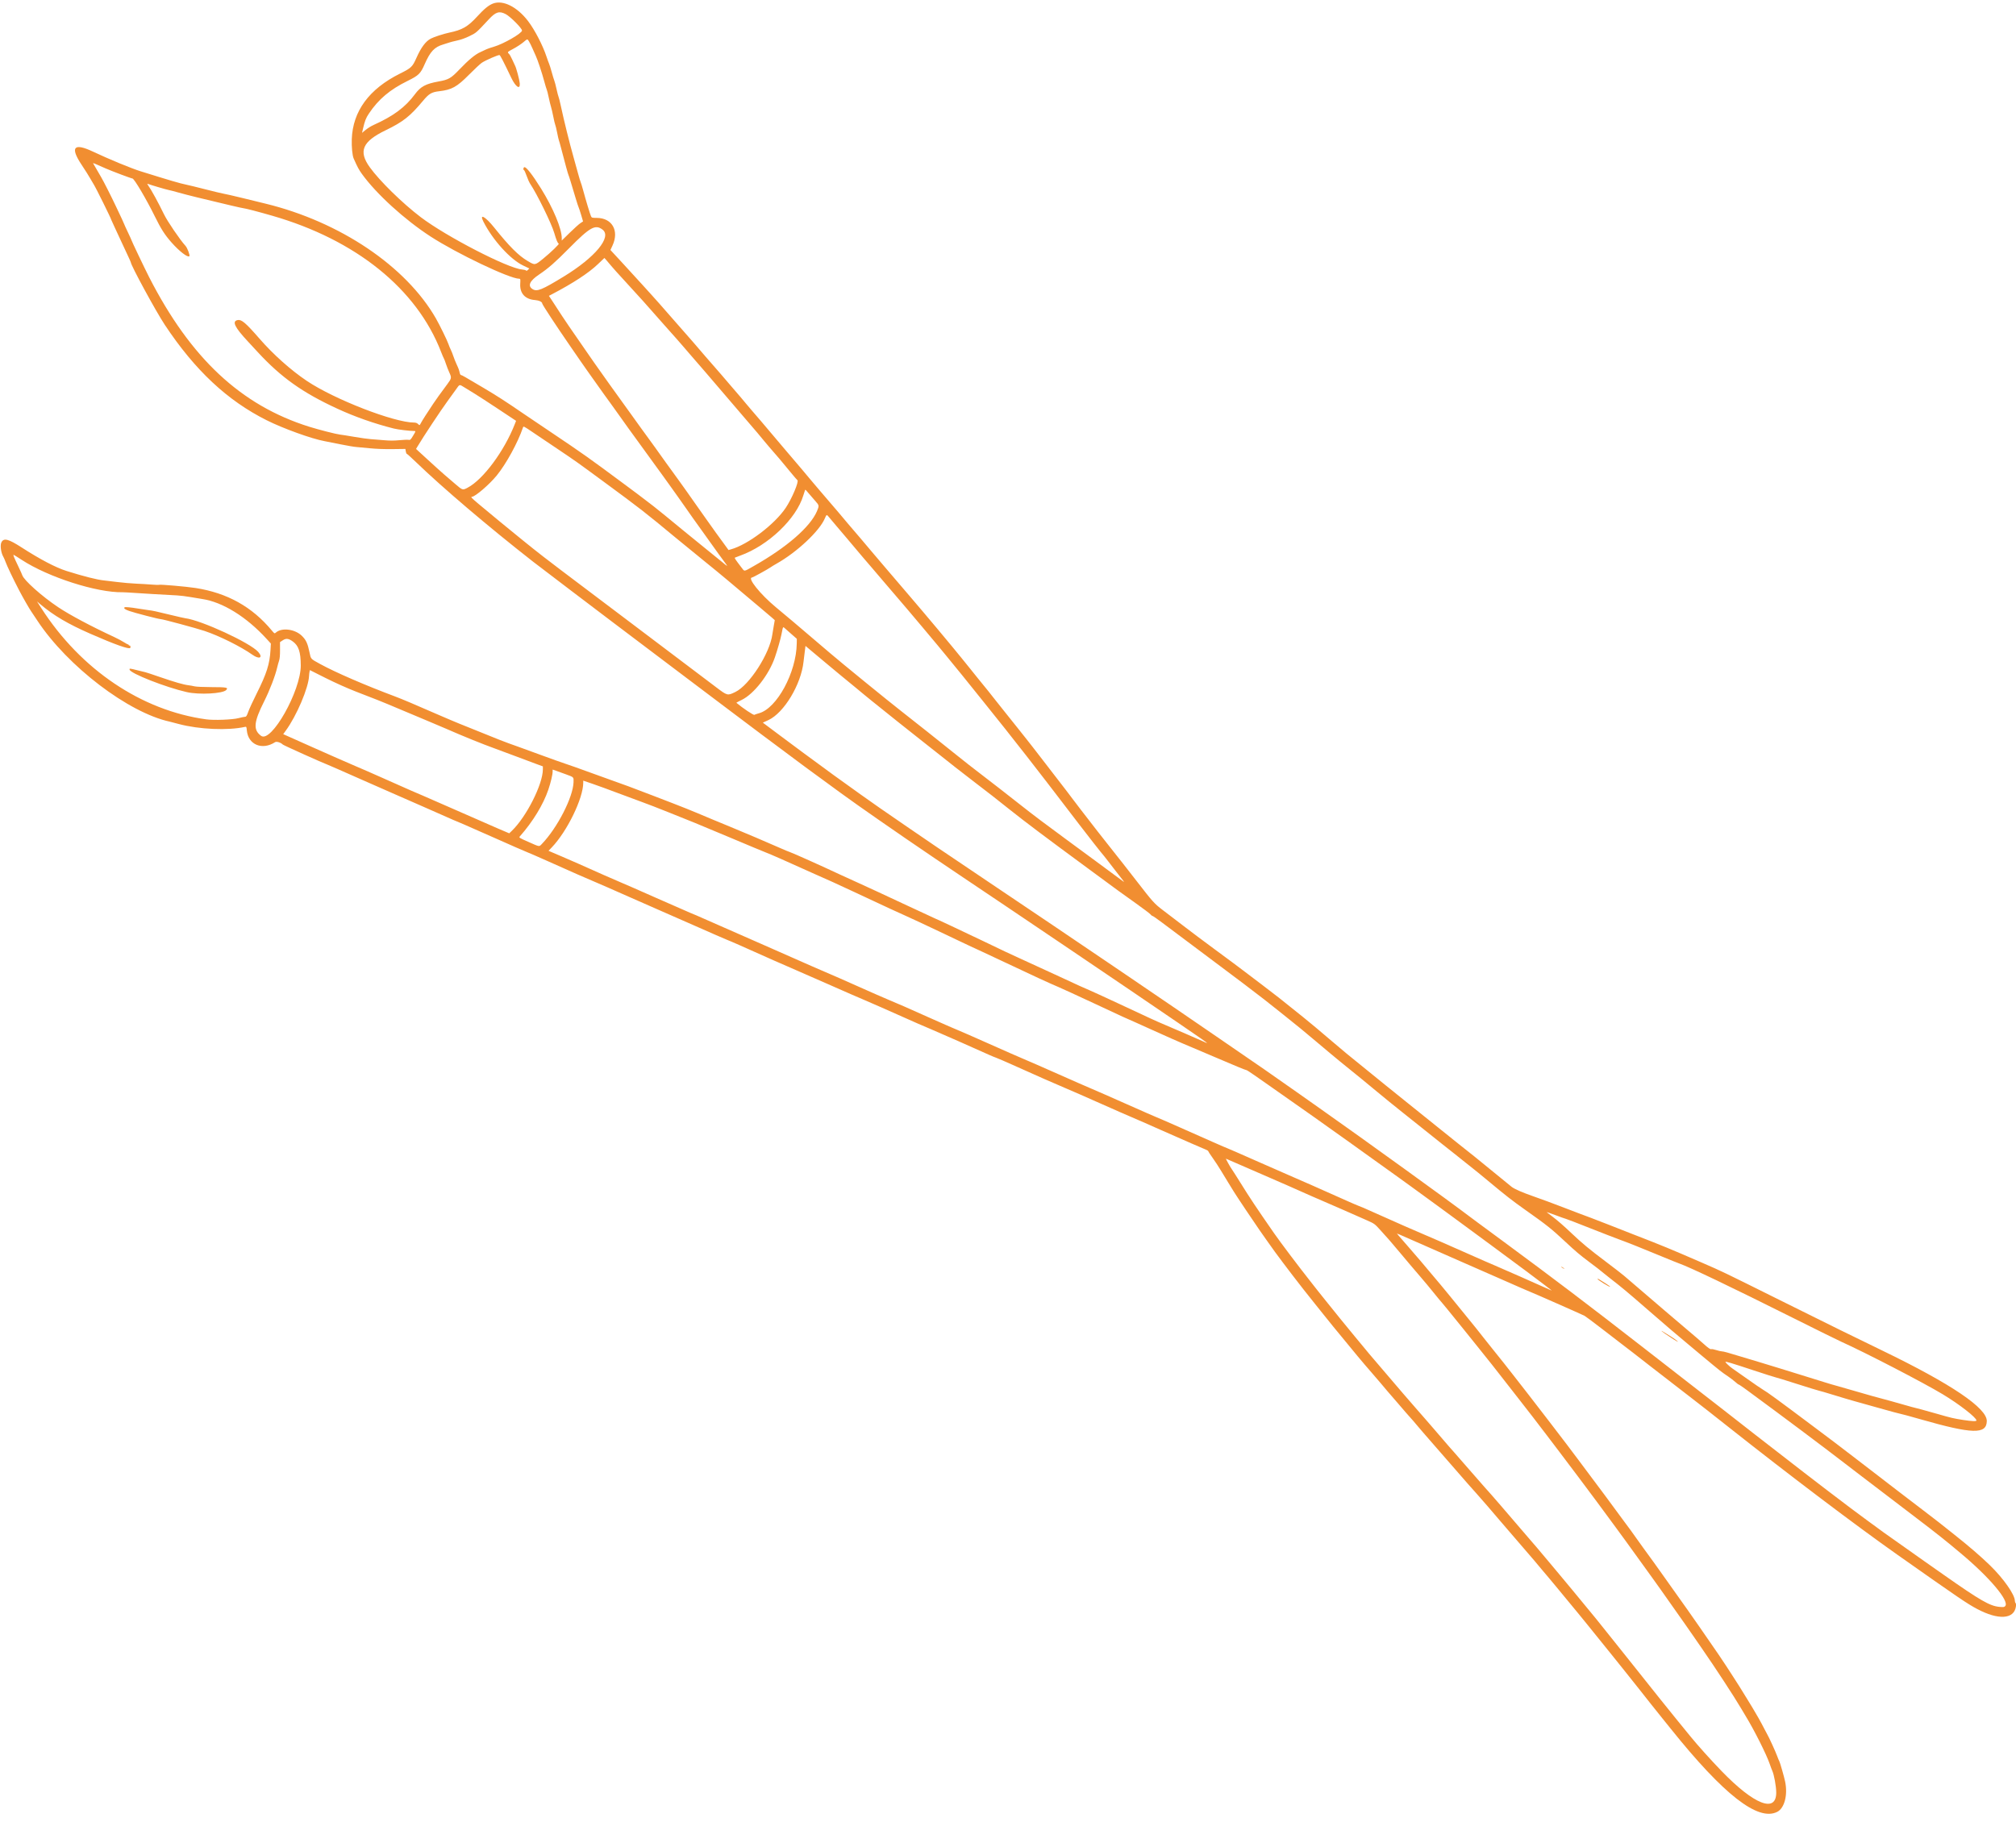 <?xml version="1.0" encoding="UTF-8" standalone="no"?><svg xmlns="http://www.w3.org/2000/svg" xmlns:xlink="http://www.w3.org/1999/xlink" fill="#f18e31" height="319.9" preserveAspectRatio="xMidYMid meet" version="1" viewBox="21.5 55.4 353.9 319.9" width="353.9" zoomAndPan="magnify"><g id="change1_1"><path d="M108.057 56.019 C 107.290 56.310,106.508 56.945,105.314 58.249 C 103.624 60.096,102.672 60.649,100.341 61.134 C 99.350 61.341,97.670 61.889,97.110 62.189 C 96.210 62.670,95.424 63.726,94.621 65.527 C 93.897 67.152,93.712 67.330,91.718 68.323 C 86.296 71.023,83.432 74.916,83.254 79.829 C 83.205 81.180,83.353 82.710,83.583 83.229 C 84.247 84.730,84.491 85.187,85.035 85.943 C 87.542 89.431,92.511 93.961,97.086 96.929 C 101.705 99.926,110.974 104.343,112.643 104.343 C 112.863 104.343,112.873 104.396,112.825 105.235 C 112.728 106.909,113.682 107.955,115.423 108.086 C 116.121 108.139,116.686 108.410,116.686 108.694 C 116.686 108.881,119.204 112.714,121.666 116.276 C 122.227 117.087,122.971 118.167,123.320 118.676 C 123.670 119.184,124.211 119.960,124.523 120.400 C 124.836 120.840,125.270 121.452,125.488 121.761 C 127.329 124.358,127.963 125.243,128.729 126.286 C 129.215 126.946,129.914 127.923,130.284 128.457 C 130.655 128.991,131.295 129.891,131.709 130.457 C 133.919 133.484,135.218 135.274,136.228 136.686 C 136.611 137.220,137.283 138.146,137.722 138.743 C 138.161 139.340,138.826 140.266,139.200 140.800 C 139.573 141.334,140.215 142.234,140.626 142.800 C 141.038 143.366,141.630 144.208,141.944 144.671 C 142.257 145.135,142.761 145.855,143.064 146.271 C 143.856 147.360,145.780 150.046,146.514 151.089 C 147.180 152.034,148.166 153.395,148.872 154.343 C 149.319 154.943,149.251 154.913,148.229 154.056 C 147.883 153.767,146.520 152.661,145.200 151.599 C 143.880 150.537,142.209 149.177,141.486 148.577 C 139.442 146.882,136.775 144.708,136.220 144.286 C 136.055 144.160,135.417 143.671,134.802 143.200 C 133.524 142.219,133.702 142.353,131.143 140.452 C 124.893 135.811,123.803 135.038,118.171 131.256 C 116.003 129.799,113.791 128.308,113.257 127.942 C 110.290 125.907,108.738 124.906,106.400 123.519 C 103.092 121.557,102.566 121.257,102.434 121.257 C 102.355 121.257,102.259 121.116,102.220 120.943 C 102.086 120.342,102.024 120.167,101.656 119.371 C 101.453 118.931,101.196 118.289,101.085 117.943 C 100.974 117.597,100.768 117.083,100.628 116.800 C 100.489 116.517,100.309 116.080,100.229 115.829 C 100.048 115.260,98.682 112.465,98.023 111.314 C 92.774 102.154,81.201 94.354,68.114 91.158 C 67.454 90.997,65.654 90.557,64.114 90.181 C 62.574 89.805,61.083 89.463,60.800 89.421 C 60.517 89.379,59.077 89.035,57.600 88.656 C 56.123 88.277,54.580 87.900,54.171 87.819 C 53.125 87.610,51.301 87.075,46.190 85.478 C 44.514 84.955,40.691 83.376,37.803 82.015 C 34.437 80.428,33.761 81.236,35.841 84.360 C 36.442 85.262,37.118 86.334,37.343 86.743 C 37.569 87.151,37.841 87.614,37.948 87.771 C 38.273 88.250,41.029 93.812,41.029 93.991 C 41.029 94.017,41.304 94.621,41.640 95.334 C 41.976 96.046,42.498 97.169,42.798 97.829 C 43.099 98.489,43.595 99.555,43.901 100.198 C 44.207 100.841,44.457 101.401,44.457 101.442 C 44.457 101.965,48.877 110.099,50.448 112.465 C 55.725 120.417,61.400 125.731,68.313 129.193 C 71.197 130.638,76.200 132.446,78.457 132.859 C 78.897 132.940,80.177 133.194,81.301 133.424 C 82.425 133.654,83.659 133.864,84.044 133.890 C 84.428 133.917,85.514 134.017,86.457 134.114 C 87.541 134.225,88.998 134.278,90.419 134.259 L 92.666 134.229 92.734 134.657 C 92.772 134.893,92.851 135.086,92.909 135.086 C 92.968 135.086,93.700 135.746,94.537 136.554 C 99.188 141.044,107.244 147.898,115.045 154.000 C 115.855 154.634,119.957 157.759,121.719 159.086 C 122.680 159.809,123.968 160.786,124.583 161.257 C 125.197 161.729,126.025 162.356,126.421 162.652 C 126.818 162.948,127.940 163.799,128.914 164.542 C 130.609 165.836,134.687 168.917,142.743 174.987 C 144.786 176.526,147.846 178.834,149.543 180.116 C 153.584 183.168,157.231 185.900,159.531 187.600 C 160.552 188.354,161.731 189.234,162.151 189.555 C 162.571 189.876,163.127 190.288,163.386 190.469 C 163.646 190.651,164.723 191.439,165.781 192.219 C 170.424 195.647,173.153 197.578,180.571 202.686 C 181.430 203.277,182.556 204.045,185.543 206.075 C 186.423 206.673,188.711 208.216,190.629 209.505 C 192.546 210.793,195.940 213.074,198.171 214.573 C 202.129 217.232,216.406 226.884,219.600 229.060 C 234.997 239.548,233.993 238.844,232.743 238.277 C 231.728 237.816,227.942 236.173,226.000 235.351 C 224.391 234.670,223.576 234.296,217.943 231.657 C 215.900 230.700,213.586 229.638,212.800 229.296 C 212.014 228.954,211.217 228.603,211.029 228.517 C 210.840 228.430,208.886 227.527,206.686 226.510 C 204.486 225.493,201.837 224.277,200.800 223.807 C 199.763 223.337,198.503 222.756,198.000 222.515 C 197.497 222.274,195.723 221.424,194.057 220.626 C 190.213 218.785,185.744 216.686,185.667 216.686 C 185.634 216.686,183.099 215.508,180.033 214.070 C 176.966 212.631,173.480 211.015,172.286 210.479 C 171.091 209.943,169.600 209.263,168.971 208.968 C 165.867 207.509,160.731 205.207,160.095 204.989 C 159.823 204.896,159.240 204.656,158.800 204.457 C 157.390 203.819,150.952 201.074,149.829 200.633 C 149.231 200.398,147.791 199.804,146.629 199.313 C 142.171 197.432,142.063 197.389,136.114 195.102 C 132.385 193.668,130.868 193.104,128.686 192.341 C 127.649 191.978,125.797 191.310,124.571 190.857 C 123.346 190.404,121.674 189.812,120.857 189.541 C 120.040 189.271,118.163 188.602,116.686 188.055 C 115.209 187.508,113.306 186.815,112.457 186.514 C 109.811 185.577,109.606 185.496,102.114 182.459 C 101.297 182.128,99.600 181.408,98.343 180.859 C 94.161 179.033,92.068 178.148,90.914 177.716 C 85.619 175.732,80.404 173.474,77.723 172.005 C 75.987 171.053,76.087 171.163,75.832 169.943 C 75.502 168.365,75.240 167.793,74.516 167.069 C 73.296 165.849,70.943 165.552,69.909 166.488 C 69.700 166.676,69.672 166.661,69.218 166.114 C 65.758 161.946,61.395 159.513,55.829 158.646 C 54.234 158.397,49.574 157.991,49.412 158.086 C 49.358 158.118,48.774 158.100,48.114 158.046 C 47.454 157.992,46.220 157.919,45.371 157.883 C 44.523 157.847,43.057 157.720,42.114 157.600 C 41.171 157.480,40.107 157.353,39.750 157.319 C 38.562 157.205,36.113 156.584,33.143 155.644 C 31.285 155.056,28.513 153.602,25.314 151.537 C 22.963 150.020,22.158 149.815,21.747 150.629 C 21.488 151.144,21.675 152.502,22.102 153.200 C 22.179 153.326,22.335 153.686,22.449 154.000 C 22.743 154.808,23.816 157.058,24.875 159.086 C 25.500 160.281,26.593 162.194,26.943 162.703 C 27.066 162.882,27.573 163.643,28.069 164.393 C 33.367 172.407,44.027 180.538,51.304 182.117 C 51.404 182.138,52.103 182.321,52.857 182.523 C 56.457 183.485,61.526 183.705,64.527 183.029 C 64.747 182.980,64.774 183.035,64.829 183.640 C 65.058 186.164,67.514 187.193,69.791 185.717 C 70.051 185.548,70.790 185.778,71.153 186.141 C 71.292 186.280,78.274 189.420,79.029 189.683 C 79.217 189.749,81.737 190.854,84.629 192.138 C 87.520 193.423,90.066 194.543,90.286 194.628 C 90.506 194.713,93.000 195.806,95.829 197.058 C 101.366 199.509,101.869 199.728,102.914 200.147 C 103.291 200.298,105.760 201.387,108.400 202.567 C 111.040 203.746,113.525 204.835,113.923 204.986 C 114.320 205.138,115.888 205.819,117.408 206.500 C 121.778 208.460,124.777 209.780,125.829 210.208 C 126.363 210.425,129.166 211.653,132.057 212.937 C 134.949 214.221,137.494 215.341,137.714 215.426 C 137.934 215.510,140.429 216.606,143.257 217.860 C 146.086 219.114,148.760 220.281,149.200 220.453 C 149.932 220.738,151.229 221.310,157.371 224.057 C 158.534 224.577,159.897 225.172,160.400 225.378 C 160.903 225.585,163.809 226.858,166.857 228.207 C 169.906 229.555,172.580 230.723,172.800 230.802 C 173.131 230.921,178.276 233.188,182.571 235.109 C 183.137 235.362,184.191 235.813,184.914 236.112 C 186.018 236.569,193.104 239.695,195.200 240.651 C 195.546 240.808,196.086 241.030,196.400 241.143 C 196.714 241.256,198.026 241.823,199.314 242.402 C 203.805 244.421,206.812 245.747,208.514 246.458 C 209.457 246.852,212.183 248.046,214.571 249.111 C 216.960 250.176,219.480 251.282,220.171 251.569 C 220.863 251.857,223.177 252.872,225.314 253.825 C 227.451 254.779,229.869 255.842,230.686 256.188 C 233.362 257.321,233.594 257.427,233.597 257.529 C 233.599 257.585,233.952 258.125,234.383 258.729 C 234.814 259.334,235.458 260.317,235.814 260.914 C 236.171 261.511,236.766 262.489,237.136 263.086 C 237.507 263.683,237.950 264.403,238.121 264.686 C 238.536 265.372,241.774 270.216,242.601 271.387 C 242.962 271.898,243.485 272.644,243.763 273.044 C 244.708 274.405,245.908 276.054,246.786 277.200 C 247.267 277.829,248.030 278.831,248.480 279.429 C 249.280 280.490,251.417 283.213,252.249 284.231 C 252.479 284.513,253.219 285.437,253.894 286.285 C 254.568 287.132,255.315 288.058,255.552 288.342 C 255.790 288.625,256.283 289.225,256.649 289.674 C 259.271 292.891,260.852 294.785,262.219 296.343 C 262.853 297.066,263.604 297.940,263.886 298.286 C 264.430 298.951,265.343 300.017,266.958 301.875 C 267.500 302.497,268.096 303.191,268.283 303.417 C 268.470 303.644,268.839 304.060,269.102 304.343 C 269.365 304.626,269.855 305.193,270.190 305.603 C 270.526 306.013,271.857 307.556,273.149 309.031 C 274.440 310.507,276.210 312.537,277.082 313.543 C 278.800 315.525,279.876 316.749,280.694 317.652 C 281.331 318.354,283.904 321.328,284.457 322.000 C 284.677 322.267,285.456 323.174,286.188 324.015 C 287.397 325.402,289.486 327.830,290.886 329.476 C 291.185 329.827,291.725 330.474,292.085 330.914 C 292.445 331.354,292.972 331.976,293.256 332.296 C 293.539 332.616,294.157 333.357,294.629 333.942 C 295.100 334.527,295.965 335.576,296.551 336.274 C 297.137 336.972,298.034 338.057,298.544 338.686 C 299.054 339.314,299.786 340.214,300.172 340.686 C 300.916 341.595,303.980 345.392,304.451 345.989 C 304.604 346.183,305.633 347.466,306.736 348.839 C 307.840 350.211,308.945 351.600,309.192 351.924 C 309.596 352.456,312.922 356.642,313.384 357.200 C 313.488 357.326,314.130 358.123,314.810 358.971 C 324.090 370.548,330.116 375.251,333.482 373.545 C 334.757 372.898,335.360 370.592,334.872 368.229 C 334.705 367.418,333.948 364.774,333.845 364.638 C 333.794 364.570,333.631 364.180,333.484 363.771 C 333.202 362.990,332.006 360.373,331.708 359.886 C 331.612 359.729,331.363 359.259,331.154 358.842 C 330.710 357.955,329.743 356.234,329.140 355.257 C 328.907 354.880,328.482 354.186,328.196 353.714 C 327.206 352.087,326.396 350.797,325.722 349.771 C 325.349 349.206,324.783 348.331,324.462 347.829 C 323.923 346.982,323.169 345.879,319.836 341.063 C 318.550 339.205,317.090 337.136,314.907 334.079 C 314.219 333.116,313.507 332.113,313.325 331.850 C 312.773 331.056,310.851 328.389,310.027 327.274 C 309.602 326.699,308.989 325.843,308.664 325.371 C 308.339 324.900,307.936 324.334,307.768 324.114 C 307.600 323.894,307.085 323.200,306.624 322.571 C 304.721 319.978,304.230 319.311,303.299 318.057 C 302.763 317.334,301.556 315.721,300.619 314.471 C 299.681 313.222,298.734 311.953,298.514 311.653 C 297.047 309.646,289.944 300.398,286.975 296.629 C 286.727 296.314,286.081 295.491,285.539 294.800 C 284.997 294.109,284.056 292.933,283.448 292.188 C 282.840 291.442,282.163 290.592,281.943 290.297 C 281.556 289.779,279.921 287.744,278.629 286.171 C 277.663 284.996,276.203 283.203,275.892 282.810 C 275.404 282.194,273.466 279.873,272.400 278.626 C 271.834 277.964,271.142 277.142,270.861 276.797 C 270.580 276.453,269.655 275.381,268.804 274.415 C 267.953 273.449,267.137 272.509,266.990 272.327 L 266.723 271.995 267.276 272.215 C 267.580 272.335,269.963 273.382,272.571 274.541 C 275.180 275.699,277.777 276.842,278.343 277.080 C 278.909 277.319,281.799 278.587,284.767 279.900 C 287.734 281.212,290.197 282.286,290.239 282.286 C 290.321 282.286,299.175 286.192,299.657 286.441 C 299.814 286.522,301.203 287.560,302.743 288.747 C 304.283 289.934,305.881 291.164,306.294 291.481 C 306.707 291.798,307.478 292.390,308.008 292.796 C 308.538 293.202,309.232 293.742,309.550 293.996 C 309.868 294.250,310.511 294.751,310.979 295.111 C 312.387 296.195,315.786 298.825,316.457 299.350 C 316.803 299.620,317.617 300.250,318.266 300.749 C 320.037 302.111,321.836 303.521,324.914 305.958 C 335.577 314.399,347.357 323.309,354.633 328.434 C 365.487 336.081,366.819 336.986,368.571 337.917 C 372.303 339.898,375.049 339.734,375.382 337.509 C 375.429 337.196,375.409 336.964,375.329 336.883 C 375.258 336.812,375.200 336.635,375.200 336.489 C 375.200 335.408,373.200 332.558,370.811 330.236 C 369.211 328.682,367.136 326.894,364.571 324.861 C 363.471 323.989,362.237 323.010,361.829 322.686 C 361.420 322.361,360.186 321.411,359.086 320.575 C 357.986 319.739,356.854 318.875,356.571 318.655 C 356.289 318.436,355.594 317.905,355.029 317.476 C 354.463 317.046,353.589 316.376,353.086 315.985 C 352.583 315.594,351.760 314.959,351.257 314.573 C 350.754 314.187,349.006 312.844,347.371 311.589 C 343.765 308.819,343.695 308.766,339.771 305.826 C 333.506 301.132,331.735 299.839,330.971 299.403 C 330.689 299.241,329.454 298.396,328.229 297.524 C 327.003 296.652,325.846 295.840,325.657 295.720 C 325.209 295.433,324.327 294.606,324.396 294.537 C 324.486 294.447,325.369 294.712,329.314 296.014 C 331.389 296.699,333.149 297.258,333.227 297.258 C 333.305 297.257,334.966 297.769,336.918 298.394 C 338.870 299.019,340.606 299.553,340.776 299.581 C 340.946 299.609,342.166 299.966,343.486 300.375 C 344.806 300.784,346.374 301.250,346.971 301.412 C 347.569 301.573,349.608 302.144,351.503 302.681 C 353.399 303.218,355.028 303.657,355.124 303.657 C 355.221 303.657,356.807 304.088,358.650 304.615 C 367.744 307.214,370.220 307.283,370.274 304.938 C 370.327 302.659,364.055 298.419,351.976 292.568 C 346.397 289.866,343.581 288.480,334.343 283.886 C 323.599 278.543,323.974 278.724,320.286 277.119 C 314.844 274.751,313.010 273.994,308.343 272.194 C 307.431 271.843,305.503 271.085,304.057 270.510 C 302.611 269.936,301.120 269.359,300.743 269.228 C 300.366 269.098,299.491 268.771,298.800 268.503 C 298.109 268.235,296.771 267.724,295.829 267.367 C 294.886 267.011,293.703 266.564,293.200 266.373 C 292.697 266.183,291.591 265.785,290.743 265.488 C 288.763 264.797,287.393 264.201,286.871 263.805 C 286.643 263.632,285.398 262.615,284.103 261.545 C 281.910 259.733,278.519 256.998,277.652 256.343 C 277.445 256.186,275.766 254.839,273.923 253.350 C 272.080 251.860,269.414 249.718,268.000 248.588 C 266.586 247.458,265.033 246.208,264.550 245.810 C 263.554 244.988,258.970 241.265,257.890 240.400 C 257.497 240.086,256.307 239.082,255.245 238.169 C 253.527 236.691,251.334 234.855,250.331 234.054 C 247.533 231.819,246.487 230.981,246.057 230.632 C 245.774 230.401,244.463 229.394,243.143 228.393 C 241.823 227.393,240.280 226.222,239.714 225.792 C 239.149 225.361,238.403 224.801,238.057 224.545 C 237.711 224.290,237.171 223.891,236.857 223.658 C 236.543 223.425,235.566 222.703,234.686 222.053 C 232.537 220.465,230.497 218.936,229.635 218.268 C 228.850 217.659,227.730 216.804,225.620 215.201 C 224.141 214.077,223.869 213.775,221.039 210.114 C 219.540 208.175,217.879 206.057,216.286 204.056 C 215.531 203.108,214.606 201.933,214.229 201.445 C 213.519 200.526,212.825 199.629,211.257 197.605 C 210.754 196.955,210.086 196.078,209.771 195.654 C 209.165 194.837,208.480 193.943,206.975 192.000 C 206.463 191.340,205.675 190.316,205.222 189.725 C 204.770 189.133,204.169 188.355,203.886 187.994 C 203.603 187.634,203.122 187.012,202.818 186.612 C 202.514 186.213,202.015 185.577,201.709 185.200 C 201.403 184.823,200.709 183.949,200.167 183.257 C 199.625 182.566,198.684 181.389,198.076 180.641 C 197.469 179.894,196.691 178.917,196.348 178.470 C 195.718 177.648,194.361 175.959,193.092 174.416 C 192.711 173.953,192.169 173.277,191.886 172.913 C 191.603 172.549,190.857 171.627,190.229 170.863 C 189.600 170.099,188.906 169.252,188.686 168.981 C 187.946 168.072,184.103 163.478,183.371 162.630 C 182.588 161.721,181.800 160.796,181.029 159.879 C 180.059 158.728,179.552 158.135,177.086 155.268 C 175.954 153.953,174.773 152.564,174.462 152.181 C 173.983 151.594,171.133 148.241,170.325 147.314 C 170.188 147.157,169.879 146.788,169.638 146.495 C 169.397 146.201,168.943 145.662,168.629 145.296 C 166.002 142.241,163.955 139.841,163.429 139.199 C 162.773 138.400,162.179 137.698,159.657 134.743 C 158.826 133.769,157.780 132.534,157.334 132.000 C 156.173 130.611,153.862 127.899,153.443 127.432 C 153.246 127.214,152.829 126.720,152.514 126.335 C 151.991 125.693,151.322 124.907,149.600 122.913 C 149.254 122.512,148.564 121.706,148.066 121.121 C 147.567 120.536,146.994 119.877,146.792 119.657 C 146.468 119.306,144.334 116.835,143.200 115.500 C 142.980 115.240,142.183 114.331,141.429 113.479 C 140.674 112.626,139.547 111.341,138.924 110.622 C 137.847 109.379,136.507 107.864,135.886 107.188 C 135.729 107.017,134.983 106.193,134.229 105.358 C 133.474 104.522,131.913 102.816,130.759 101.567 L 128.660 99.296 129.027 98.501 C 130.222 95.908,128.954 93.678,126.276 93.662 C 125.438 93.657,125.374 93.640,125.248 93.371 C 125.090 93.037,124.370 90.657,123.883 88.857 C 123.696 88.166,123.492 87.497,123.430 87.371 C 123.368 87.246,123.166 86.577,122.981 85.886 C 122.796 85.194,122.433 83.883,122.174 82.971 C 121.487 80.556,120.500 76.569,119.939 73.943 C 119.785 73.220,119.610 72.526,119.550 72.400 C 119.491 72.274,119.331 71.657,119.195 71.029 C 119.058 70.400,118.882 69.731,118.803 69.543 C 118.724 69.354,118.520 68.686,118.350 68.057 C 118.180 67.429,117.970 66.760,117.884 66.571 C 117.798 66.383,117.595 65.825,117.433 65.332 C 116.785 63.367,115.352 60.605,114.198 59.098 C 112.282 56.596,109.807 55.355,108.057 56.019 M110.268 57.876 C 111.088 58.300,113.159 60.386,113.138 60.765 C 113.109 61.263,109.899 63.110,108.206 63.604 C 107.621 63.774,107.014 63.983,106.857 64.067 C 106.700 64.152,106.237 64.369,105.829 64.550 C 104.917 64.953,103.763 65.908,102.160 67.586 C 100.657 69.160,100.263 69.387,98.457 69.713 C 96.226 70.117,95.330 70.602,94.342 71.943 C 92.672 74.210,90.544 75.793,87.086 77.342 C 86.677 77.525,86.053 77.911,85.698 78.200 L 85.053 78.726 85.217 78.020 C 85.546 76.609,85.731 76.132,86.247 75.359 C 87.946 72.817,89.927 71.145,93.086 69.589 C 94.996 68.648,95.327 68.324,96.042 66.689 C 97.027 64.440,97.766 63.653,99.318 63.202 C 99.787 63.065,100.274 62.911,100.400 62.858 C 100.526 62.805,101.126 62.652,101.734 62.518 C 102.461 62.357,103.225 62.082,103.965 61.715 C 105.138 61.133,105.065 61.197,107.334 58.768 C 108.536 57.481,109.145 57.296,110.268 57.876 M114.357 62.663 C 114.490 62.869,114.765 63.421,114.967 63.890 C 115.169 64.359,115.437 64.961,115.563 65.227 C 115.885 65.913,116.637 68.176,117.034 69.657 C 117.220 70.349,117.421 71.017,117.481 71.143 C 117.541 71.269,117.697 71.886,117.827 72.514 C 117.958 73.143,118.139 73.889,118.230 74.171 C 118.322 74.454,118.501 75.226,118.630 75.886 C 118.758 76.546,118.912 77.189,118.971 77.314 C 119.031 77.440,119.184 78.075,119.311 78.725 C 119.438 79.374,119.569 79.950,119.602 80.003 C 119.634 80.056,119.839 80.784,120.055 81.621 C 120.703 84.124,121.228 86.032,121.302 86.151 C 121.367 86.257,121.717 87.391,122.578 90.286 C 122.793 91.009,123.021 91.703,123.084 91.829 C 123.147 91.954,123.346 92.557,123.526 93.167 L 123.852 94.278 123.383 94.587 C 123.125 94.757,122.284 95.513,121.514 96.267 L 120.114 97.638 120.114 97.222 C 120.114 95.545,118.615 91.949,116.485 88.518 C 114.970 86.079,113.845 84.643,113.541 84.759 C 113.348 84.834,113.311 85.218,113.491 85.278 C 113.557 85.300,113.762 85.751,113.948 86.281 C 114.133 86.810,114.408 87.427,114.558 87.650 C 115.772 89.455,118.340 94.701,118.802 96.319 C 119.145 97.519,119.421 98.171,119.586 98.171 C 119.800 98.171,118.160 99.759,116.858 100.812 C 115.383 102.006,115.434 101.998,114.124 101.228 C 112.524 100.287,110.919 98.680,108.229 95.325 C 106.696 93.414,105.600 92.819,106.354 94.308 C 107.996 97.549,111.084 100.955,113.355 102.033 L 114.425 102.540 114.180 102.785 C 114.015 102.949,113.909 102.987,113.853 102.901 C 113.808 102.831,113.489 102.750,113.143 102.721 C 110.634 102.509,99.838 96.930,95.361 93.532 C 92.139 91.085,88.132 87.159,86.406 84.756 C 84.385 81.943,85.115 80.249,89.200 78.273 C 92.258 76.794,93.493 75.821,95.743 73.119 C 96.799 71.851,97.262 71.574,98.586 71.421 C 100.801 71.166,101.697 70.671,103.826 68.524 C 104.770 67.571,105.781 66.628,106.073 66.428 C 106.710 65.990,109.001 64.993,109.196 65.068 C 109.325 65.118,109.929 66.292,111.246 69.050 C 112.034 70.702,112.851 71.225,112.739 70.007 C 112.679 69.365,112.129 67.311,111.910 66.912 C 111.842 66.787,111.622 66.315,111.421 65.861 C 111.220 65.408,110.960 64.950,110.842 64.844 C 110.525 64.556,110.545 64.534,111.637 63.953 C 112.192 63.659,112.950 63.164,113.323 62.855 C 114.129 62.185,114.056 62.198,114.357 62.663 M40.057 84.978 C 41.202 85.480,44.562 86.743,44.752 86.743 C 45.049 86.743,47.205 90.391,48.668 93.371 C 49.772 95.619,50.428 96.643,51.640 98.009 C 53.007 99.550,54.465 100.667,54.744 100.387 C 54.883 100.249,54.391 98.930,54.070 98.579 C 53.100 97.517,50.877 94.253,50.276 93.006 C 49.315 91.015,48.075 88.747,47.520 87.968 C 47.330 87.701,47.313 87.632,47.451 87.685 C 47.970 87.884,50.669 88.682,51.048 88.748 C 51.289 88.791,52.077 88.994,52.800 89.201 C 53.523 89.407,54.989 89.788,56.057 90.046 C 61.843 91.445,63.763 91.895,64.144 91.944 C 64.686 92.013,66.719 92.541,69.257 93.272 C 83.975 97.508,94.667 106.128,98.930 117.194 C 99.147 117.757,99.367 118.271,99.418 118.337 C 99.470 118.403,99.629 118.817,99.771 119.257 C 99.914 119.697,100.178 120.376,100.358 120.767 C 100.799 121.721,100.783 121.829,100.057 122.809 C 98.583 124.799,98.173 125.369,97.518 126.343 C 96.525 127.819,95.607 129.259,95.385 129.687 C 95.160 130.123,95.153 130.125,94.857 129.829 C 94.710 129.681,94.476 129.600,94.200 129.600 C 90.682 129.599,80.185 125.521,75.361 122.281 C 72.555 120.397,69.457 117.631,67.045 114.857 C 64.659 112.113,63.908 111.470,63.234 111.597 C 62.174 111.796,62.677 112.851,65.030 115.371 C 65.265 115.623,66.026 116.446,66.722 117.200 C 70.835 121.660,74.586 124.332,80.686 127.146 C 83.828 128.595,87.140 129.761,90.629 130.646 C 91.358 130.831,93.402 131.078,94.255 131.084 C 94.498 131.086,94.487 131.125,94.027 131.889 C 93.576 132.637,93.520 132.688,93.212 132.631 C 93.029 132.598,92.302 132.627,91.595 132.696 C 90.657 132.787,89.927 132.787,88.897 132.695 C 88.121 132.625,87.090 132.543,86.606 132.512 C 86.122 132.482,84.810 132.299,83.692 132.106 C 82.573 131.913,81.445 131.734,81.187 131.709 C 80.571 131.649,77.439 130.849,75.771 130.326 C 63.797 126.567,54.956 118.300,47.676 104.057 C 46.903 102.546,44.571 97.654,44.571 97.544 C 44.571 97.511,44.289 96.891,43.943 96.166 C 43.597 95.442,43.314 94.821,43.314 94.787 C 43.314 94.753,43.127 94.330,42.899 93.848 C 42.671 93.366,42.205 92.380,41.864 91.657 C 41.009 89.846,39.705 87.270,39.259 86.514 C 38.414 85.079,37.883 84.166,37.845 84.079 C 37.823 84.029,37.978 84.064,38.188 84.157 C 38.399 84.251,39.240 84.620,40.057 84.978 M127.277 95.722 C 128.954 97.001,125.984 100.592,120.457 103.964 C 116.620 106.306,115.779 106.648,115.010 106.179 C 114.083 105.614,114.460 104.734,116.102 103.628 C 117.765 102.508,118.929 101.491,121.371 99.022 C 125.092 95.259,126.003 94.750,127.277 95.722 M128.784 102.072 C 129.058 102.409,130.115 103.586,131.134 104.686 C 133.255 106.978,135.366 109.332,137.997 112.339 C 138.187 112.556,138.576 112.994,138.860 113.310 C 139.828 114.386,140.970 115.684,141.429 116.227 C 141.680 116.525,142.373 117.329,142.969 118.013 C 143.565 118.697,144.162 119.386,144.296 119.543 C 144.431 119.700,144.897 120.240,145.334 120.743 C 146.537 122.130,150.915 127.245,151.886 128.399 C 152.357 128.959,152.950 129.652,153.204 129.937 C 153.740 130.541,155.216 132.292,155.714 132.915 C 156.000 133.272,156.828 134.238,158.361 136.000 C 158.616 136.293,158.806 136.522,160.429 138.497 C 160.948 139.128,161.419 139.673,161.477 139.709 C 161.799 139.908,160.520 142.946,159.427 144.578 C 157.483 147.478,152.775 151.043,149.807 151.861 L 149.386 151.977 148.503 150.760 C 148.017 150.091,147.430 149.286,147.197 148.971 C 146.964 148.657,146.163 147.530,145.416 146.468 C 144.668 145.405,143.760 144.119,143.398 143.611 C 143.035 143.102,142.434 142.249,142.063 141.714 C 141.692 141.180,141.049 140.280,140.634 139.714 C 139.490 138.154,137.179 134.944,136.438 133.886 C 136.174 133.509,135.723 132.888,135.436 132.506 C 135.149 132.124,134.554 131.306,134.114 130.689 C 133.674 130.072,133.006 129.142,132.629 128.623 C 131.203 126.659,130.588 125.805,128.562 122.971 C 127.416 121.369,126.213 119.671,125.889 119.200 C 125.565 118.729,124.940 117.829,124.500 117.200 C 122.246 113.980,120.178 110.938,119.344 109.614 C 119.170 109.339,118.766 108.717,118.444 108.231 L 117.860 107.347 118.444 107.040 C 122.126 105.110,124.841 103.330,126.457 101.787 L 127.600 100.696 127.943 101.077 C 128.131 101.287,128.510 101.734,128.784 102.072 M103.003 123.411 C 103.394 123.652,104.203 124.148,104.800 124.513 C 105.397 124.877,107.283 126.103,108.991 127.236 L 112.096 129.295 111.868 129.876 C 110.012 134.618,106.316 139.600,103.591 141.033 C 102.711 141.496,102.714 141.497,101.427 140.392 C 100.799 139.853,99.926 139.104,99.486 138.726 C 99.046 138.349,97.752 137.182,96.611 136.134 L 94.535 134.229 94.773 133.829 C 95.815 132.077,98.861 127.478,100.109 125.771 C 100.615 125.080,101.273 124.169,101.572 123.746 C 102.214 122.838,102.113 122.862,103.003 123.411 M115.020 131.297 C 115.842 131.853,117.774 133.154,119.314 134.189 C 122.605 136.401,122.654 136.436,127.443 139.958 C 133.925 144.726,134.751 145.369,140.074 149.787 C 141.448 150.927,143.690 152.759,145.058 153.860 C 146.425 154.960,148.295 156.496,149.214 157.273 C 151.894 159.540,152.532 160.078,154.626 161.829 C 155.715 162.740,156.809 163.667,157.057 163.889 L 157.507 164.293 157.318 165.375 C 157.214 165.970,157.110 166.601,157.086 166.777 C 156.639 170.141,153.050 175.726,150.571 176.914 C 149.189 177.576,149.202 177.580,147.130 176.008 C 143.125 172.969,138.277 169.307,132.571 165.013 C 120.589 155.994,116.792 153.111,115.128 151.766 C 114.696 151.418,113.803 150.699,113.143 150.168 C 111.529 148.872,107.066 145.198,105.497 143.874 C 104.295 142.861,104.080 142.629,104.342 142.629 C 104.896 142.629,107.373 140.508,108.682 138.914 C 110.332 136.904,112.420 133.091,113.297 130.486 C 113.394 130.196,113.388 130.193,115.020 131.297 M163.779 142.394 C 164.120 142.799,164.535 143.279,164.701 143.461 C 165.300 144.122,165.314 144.223,164.922 145.143 C 163.735 147.931,159.635 151.496,153.828 154.788 C 152.005 155.821,152.231 155.793,151.669 155.057 C 150.617 153.680,150.413 153.377,150.502 153.322 C 150.553 153.290,150.976 153.128,151.440 152.961 C 156.367 151.190,161.294 146.491,162.520 142.394 C 162.660 141.926,162.799 141.499,162.829 141.446 C 162.890 141.340,162.891 141.341,163.779 142.394 M166.933 146.101 C 167.049 146.250,167.683 147.003,168.343 147.773 C 169.003 148.544,169.723 149.391,169.943 149.657 C 170.163 149.922,170.857 150.746,171.486 151.487 C 172.114 152.229,172.809 153.052,173.029 153.317 C 173.249 153.581,173.891 154.329,174.457 154.979 C 175.023 155.629,176.048 156.831,176.736 157.652 C 177.424 158.472,178.482 159.709,179.087 160.400 C 180.350 161.842,186.747 169.456,187.548 170.469 C 187.702 170.665,188.266 171.354,188.800 172.001 C 189.334 172.648,190.029 173.497,190.343 173.889 C 190.657 174.280,192.354 176.390,194.114 178.577 C 195.874 180.764,197.623 182.950,198.000 183.433 C 198.377 183.917,199.006 184.718,199.397 185.214 C 201.356 187.692,201.926 188.421,203.168 190.032 C 203.909 190.992,204.865 192.226,205.293 192.775 C 205.722 193.323,206.362 194.157,206.716 194.629 C 207.071 195.100,208.109 196.456,209.023 197.642 C 209.938 198.828,210.863 200.036,211.080 200.328 C 211.926 201.465,215.195 205.620,215.318 205.714 C 215.359 205.746,215.542 205.978,215.725 206.231 C 215.907 206.483,216.597 207.376,217.257 208.214 C 218.782 210.151,218.945 210.371,218.740 210.216 C 218.647 210.146,217.851 209.558,216.971 208.910 C 216.091 208.263,214.703 207.235,213.886 206.627 C 213.069 206.019,210.806 204.355,208.857 202.928 C 205.266 200.300,202.809 198.447,200.582 196.686 C 198.435 194.989,195.538 192.737,193.600 191.257 C 192.237 190.217,190.798 189.090,189.657 188.170 C 186.964 185.998,181.485 181.646,179.660 180.229 C 177.537 178.581,169.020 171.638,167.371 170.213 C 166.833 169.747,163.054 166.530,160.677 164.514 C 160.084 164.011,158.743 162.889,157.696 162.020 C 154.941 159.733,152.614 156.818,153.530 156.802 C 153.667 156.799,156.313 155.343,156.743 155.033 C 156.931 154.897,157.420 154.598,157.829 154.369 C 161.393 152.370,165.384 148.623,166.303 146.410 C 166.577 145.751,166.640 145.720,166.933 146.101 M25.314 153.707 C 29.960 156.745,38.485 159.481,43.029 159.393 C 43.217 159.389,44.246 159.446,45.314 159.520 C 47.019 159.637,49.133 159.762,52.590 159.947 C 53.135 159.977,54.190 160.107,54.933 160.237 C 55.677 160.367,56.596 160.519,56.975 160.575 C 60.582 161.111,64.770 163.706,68.324 167.605 L 69.049 168.400 68.988 169.491 C 68.847 172.001,68.318 173.670,66.535 177.222 C 65.910 178.467,65.257 179.884,65.085 180.371 C 64.827 181.097,64.727 181.257,64.528 181.259 C 64.395 181.260,63.874 181.367,63.371 181.497 C 62.281 181.778,59.085 181.900,57.714 181.713 C 46.343 180.157,35.702 172.982,28.754 162.188 L 27.992 161.004 28.596 161.515 C 30.929 163.487,33.421 164.954,37.397 166.697 C 41.611 168.544,44.100 169.432,44.352 169.179 C 44.486 169.045,44.364 168.659,44.217 168.750 C 44.160 168.785,44.114 168.759,44.114 168.692 C 44.114 168.626,44.064 168.571,44.002 168.571 C 43.941 168.571,43.598 168.385,43.242 168.157 C 42.885 167.928,42.125 167.525,41.554 167.259 C 37.495 165.375,33.767 163.389,31.714 162.019 C 28.889 160.134,25.683 157.276,25.414 156.405 C 25.375 156.276,25.085 155.631,24.770 154.971 C 23.901 153.151,23.747 152.766,23.913 152.830 C 23.992 152.860,24.623 153.255,25.314 153.707 M43.374 162.036 C 43.184 162.225,43.411 162.405,44.184 162.679 C 45.126 163.013,49.368 164.114,49.715 164.114 C 50.066 164.114,55.959 165.704,57.429 166.195 C 60.013 167.058,63.810 168.948,65.802 170.363 C 67.024 171.230,67.729 170.898,66.835 169.876 C 65.440 168.280,56.863 164.315,54.025 163.955 C 53.823 163.929,52.706 163.676,51.543 163.393 C 48.733 162.709,48.422 162.642,47.486 162.522 C 47.046 162.465,46.223 162.341,45.657 162.246 C 44.453 162.044,43.457 161.952,43.374 162.036 M160.490 166.790 L 161.379 167.570 161.367 168.385 C 161.295 173.470,157.883 179.780,154.743 180.638 C 154.397 180.733,154.028 180.858,153.922 180.916 C 153.763 181.003,151.879 179.739,150.765 178.798 C 150.746 178.782,151.172 178.555,151.711 178.294 C 153.837 177.265,156.470 173.893,157.518 170.857 C 157.981 169.515,158.522 167.621,158.693 166.743 C 158.965 165.348,158.931 165.407,159.289 165.730 C 159.460 165.884,160.000 166.361,160.490 166.790 M72.892 168.030 C 73.925 168.772,74.292 169.876,74.298 172.259 C 74.308 176.716,69.114 185.923,67.333 184.605 C 65.908 183.550,66.031 182.211,67.891 178.510 C 68.856 176.589,69.832 174.042,70.167 172.571 C 70.245 172.226,70.389 171.711,70.486 171.429 C 70.608 171.073,70.661 170.488,70.658 169.532 L 70.653 168.149 71.127 167.838 C 71.720 167.449,72.147 167.495,72.892 168.030 M166.423 171.771 C 168.398 173.425,169.581 174.403,171.584 176.038 C 172.033 176.405,172.778 177.022,173.239 177.409 C 173.700 177.797,174.246 178.243,174.452 178.400 C 174.657 178.557,175.331 179.097,175.948 179.600 C 177.288 180.690,180.957 183.614,183.480 185.600 C 184.477 186.386,185.943 187.543,186.736 188.171 C 187.530 188.800,188.640 189.680,189.204 190.126 C 189.767 190.573,191.180 191.667,192.343 192.557 C 195.567 195.026,195.958 195.331,198.733 197.542 C 201.510 199.754,205.010 202.387,212.474 207.876 C 215.073 209.788,217.457 211.543,217.771 211.775 C 218.086 212.008,219.449 212.984,220.800 213.945 C 222.151 214.905,223.351 215.812,223.467 215.960 C 223.582 216.108,223.738 216.229,223.814 216.229 C 223.889 216.229,224.644 216.752,225.490 217.391 C 227.684 219.050,233.542 223.440,236.013 225.277 C 238.438 227.081,240.885 228.935,243.407 230.881 C 244.339 231.600,249.116 235.418,249.829 236.014 C 250.111 236.251,251.191 237.151,252.229 238.016 C 253.266 238.880,254.478 239.899,254.922 240.280 C 255.366 240.660,256.208 241.357,256.791 241.829 C 257.375 242.300,258.199 242.969,258.622 243.314 C 259.044 243.660,259.869 244.329,260.455 244.800 C 261.041 245.271,262.323 246.329,263.303 247.150 C 264.283 247.971,266.243 249.563,267.657 250.687 C 270.220 252.725,272.444 254.500,274.742 256.343 C 275.408 256.877,276.383 257.649,276.910 258.057 C 277.436 258.466,278.051 258.957,278.276 259.149 C 278.501 259.340,279.134 259.843,279.681 260.266 C 280.229 260.688,281.614 261.817,282.760 262.774 C 285.737 265.262,286.999 266.246,289.200 267.802 C 293.066 270.534,293.861 271.168,296.343 273.492 C 298.054 275.094,298.850 275.766,300.514 277.013 C 301.881 278.036,302.298 278.361,303.033 278.971 C 303.297 279.191,303.791 279.585,304.128 279.845 C 306.060 281.335,307.357 282.415,310.291 284.978 C 312.086 286.546,314.136 288.317,314.848 288.914 C 315.559 289.511,316.875 290.617,317.771 291.371 C 318.667 292.126,319.780 293.058,320.243 293.442 C 323.704 296.317,323.572 296.212,324.875 297.099 C 325.305 297.392,325.875 297.830,326.140 298.073 C 326.406 298.316,326.672 298.514,326.731 298.514 C 326.789 298.514,327.395 298.924,328.076 299.424 C 334.628 304.237,341.428 309.329,345.473 312.450 C 346.251 313.051,347.261 313.826,347.717 314.171 C 348.781 314.978,350.211 316.069,352.571 317.873 C 353.609 318.666,355.126 319.823,355.943 320.445 C 356.760 321.067,357.917 321.950,358.514 322.408 C 359.111 322.866,359.909 323.477,360.286 323.766 C 361.296 324.539,363.166 326.026,363.886 326.628 C 364.231 326.917,365.003 327.560,365.600 328.056 C 370.719 332.315,374.290 336.541,373.506 337.413 C 373.339 337.598,373.207 337.616,372.481 337.550 C 370.822 337.401,369.137 336.433,362.857 332.024 C 361.506 331.075,360.014 330.028,359.543 329.698 C 357.597 328.334,352.706 324.874,352.171 324.483 C 351.920 324.299,350.634 323.359,349.314 322.394 C 347.994 321.429,346.651 320.432,346.329 320.177 C 346.007 319.923,345.313 319.395,344.786 319.006 C 343.026 317.703,334.101 310.826,329.540 307.257 C 326.698 305.034,325.983 304.475,324.054 302.971 C 322.380 301.667,321.750 301.177,319.357 299.322 C 318.673 298.793,317.814 298.124,317.446 297.837 C 317.079 297.549,316.248 296.903,315.600 296.400 C 314.953 295.897,312.270 293.811,309.640 291.765 C 300.256 284.464,294.323 279.964,285.543 273.491 C 283.973 272.334,283.102 271.691,280.996 270.137 C 280.417 269.709,279.789 269.242,279.600 269.098 C 275.896 266.280,260.968 255.498,253.086 249.948 C 251.451 248.797,249.703 247.564,249.200 247.207 C 245.343 244.475,242.552 242.541,235.029 237.391 C 231.257 234.809,227.940 232.536,227.657 232.340 C 226.999 231.884,221.494 228.135,219.578 226.838 C 218.773 226.293,217.189 225.218,216.057 224.451 C 209.293 219.861,203.359 215.855,196.343 211.143 C 192.491 208.556,191.059 207.591,186.000 204.171 C 183.944 202.781,177.173 198.136,175.943 197.272 C 175.157 196.720,173.593 195.617,172.610 194.922 C 171.187 193.915,168.661 192.101,167.771 191.447 C 167.300 191.101,166.657 190.628,166.343 190.397 C 166.029 190.166,165.180 189.543,164.457 189.013 C 163.734 188.482,162.760 187.768,162.293 187.424 C 161.825 187.081,160.085 185.786,158.427 184.546 L 155.412 182.291 156.389 181.840 C 159.129 180.574,162.125 175.600,162.557 171.600 C 162.584 171.349,162.672 170.620,162.753 169.981 L 162.900 168.818 163.603 169.409 C 163.990 169.734,165.259 170.797,166.423 171.771 M44.249 172.983 C 44.383 173.648,50.582 176.084,54.286 176.927 C 56.469 177.424,60.631 177.200,61.215 176.555 C 61.611 176.117,61.307 176.058,58.651 176.051 C 57.211 176.047,55.956 175.990,55.657 175.916 C 55.374 175.845,54.896 175.758,54.595 175.724 C 53.742 175.626,52.149 175.168,49.603 174.289 C 48.316 173.844,47.159 173.461,47.031 173.437 C 46.904 173.413,46.276 173.260,45.636 173.097 C 44.270 172.748,44.200 172.743,44.249 172.983 M84.000 176.843 C 85.414 177.394,87.111 178.054,87.771 178.310 C 88.431 178.566,90.360 179.367,92.057 180.088 C 93.754 180.810,95.863 181.696,96.743 182.057 C 97.623 182.418,99.011 183.008,99.829 183.367 C 102.659 184.612,106.266 186.076,108.286 186.800 C 109.040 187.071,110.737 187.702,112.057 188.202 C 113.377 188.703,114.984 189.305,115.629 189.540 L 116.800 189.968 116.798 190.498 C 116.790 193.120,113.906 198.827,111.346 201.290 L 110.895 201.723 108.848 200.850 C 107.721 200.369,104.372 198.901,101.405 197.588 C 98.438 196.275,95.983 195.200,95.949 195.200 C 95.879 195.200,92.314 193.634,88.400 191.884 C 86.954 191.237,84.897 190.339,83.829 189.888 C 82.760 189.437,79.485 187.997,76.551 186.689 L 71.217 184.310 71.644 183.726 C 73.575 181.089,75.667 176.169,75.756 174.057 C 75.765 173.837,75.801 173.523,75.835 173.360 L 75.896 173.063 78.662 174.453 C 80.332 175.292,82.448 176.240,84.000 176.843 M120.857 191.368 C 122.264 191.883,122.213 191.830,122.183 192.747 C 122.098 195.383,119.350 200.750,116.641 203.571 C 116.124 204.110,116.298 204.134,114.280 203.240 C 112.565 202.479,112.565 202.479,112.776 202.240 C 115.041 199.677,116.877 196.661,117.758 194.057 C 118.187 192.787,118.514 191.403,118.514 190.856 L 118.514 190.527 119.114 190.738 C 119.444 190.855,120.229 191.138,120.857 191.368 M130.057 194.689 C 131.660 195.297,133.591 196.014,134.348 196.282 C 135.105 196.550,137.136 197.338,138.862 198.033 C 140.588 198.728,142.669 199.564,143.486 199.890 C 144.303 200.217,147.260 201.452,150.057 202.634 C 152.854 203.816,155.477 204.910,155.886 205.064 C 156.761 205.394,159.298 206.512,164.136 208.700 C 166.065 209.572,167.668 210.286,167.698 210.286 C 167.728 210.286,169.492 211.102,171.619 212.100 C 176.731 214.498,180.217 216.114,180.279 216.114 C 180.341 216.114,185.349 218.454,187.371 219.428 C 188.189 219.822,189.217 220.312,189.657 220.517 C 190.097 220.722,191.117 221.204,191.924 221.588 C 192.731 221.972,193.413 222.286,193.440 222.286 C 193.467 222.286,195.455 223.218,197.859 224.357 C 202.690 226.648,205.950 228.150,207.360 228.736 C 207.869 228.948,210.677 230.238,213.600 231.603 C 218.977 234.115,219.353 234.288,220.686 234.856 C 221.094 235.030,222.174 235.518,223.086 235.940 C 225.132 236.887,229.135 238.649,230.743 239.310 C 231.403 239.582,233.229 240.357,234.800 241.033 C 238.090 242.449,240.193 243.314,240.344 243.314 C 240.402 243.314,241.133 243.794,241.968 244.379 C 242.803 244.965,243.820 245.677,244.229 245.960 C 247.387 248.152,256.772 254.786,258.338 255.932 C 258.775 256.252,259.785 256.977,260.583 257.543 C 262.597 258.971,265.635 261.148,267.200 262.286 C 267.923 262.811,268.806 263.450,269.164 263.706 C 270.149 264.412,272.957 266.458,274.114 267.313 C 274.680 267.731,275.702 268.481,276.385 268.980 C 277.068 269.478,278.671 270.657,279.948 271.600 C 281.225 272.543,282.899 273.777,283.669 274.343 C 287.171 276.918,292.069 280.568,292.799 281.146 C 293.158 281.431,293.575 281.754,293.726 281.864 C 293.919 282.005,293.932 282.033,293.771 281.959 C 292.163 281.224,284.084 277.658,283.829 277.570 C 283.640 277.505,281.171 276.423,278.343 275.166 C 275.514 273.909,272.429 272.560,271.486 272.169 C 270.086 271.588,267.390 270.399,260.831 267.471 C 260.628 267.380,260.268 267.236,260.031 267.151 C 259.794 267.066,258.829 266.651,257.886 266.229 C 253.678 264.345,248.936 262.247,248.516 262.085 C 248.264 261.988,245.579 260.810,242.549 259.468 C 239.520 258.127,237.010 257.029,236.971 257.029 C 236.932 257.029,235.811 256.546,234.479 255.955 C 233.147 255.365,230.463 254.175,228.514 253.312 C 226.566 252.448,224.791 251.676,224.571 251.596 C 224.351 251.517,222.011 250.491,219.371 249.316 C 216.731 248.141,213.954 246.922,213.200 246.606 C 212.446 246.291,209.746 245.107,207.200 243.975 C 204.654 242.843,201.980 241.673,201.257 241.374 C 200.534 241.076,197.783 239.867,195.143 238.688 C 192.503 237.510,190.034 236.428,189.657 236.284 C 189.280 236.140,187.274 235.265,185.200 234.338 C 180.026 232.026,179.610 231.844,177.657 231.029 C 176.714 230.635,174.194 229.530,172.057 228.573 C 169.920 227.615,167.400 226.508,166.457 226.112 C 165.514 225.716,162.789 224.523,160.400 223.461 C 158.011 222.399,155.646 221.356,155.143 221.143 C 154.406 220.831,146.033 217.150,143.714 216.118 C 143.400 215.978,142.963 215.798,142.743 215.717 C 142.523 215.636,139.823 214.452,136.743 213.086 C 133.663 211.720,130.963 210.536,130.743 210.456 C 130.358 210.315,125.214 208.048,122.971 207.030 C 122.374 206.759,121.140 206.222,120.229 205.838 C 119.317 205.453,118.396 205.059,118.182 204.963 L 117.793 204.787 118.363 204.193 C 121.055 201.391,123.884 195.573,123.886 192.838 L 123.886 192.475 125.514 193.029 C 126.410 193.333,128.454 194.080,130.057 194.689 M239.386 260.016 C 240.824 260.653,242.643 261.444,243.429 261.774 C 244.214 262.104,246.040 262.900,247.486 263.542 C 251.945 265.524,252.355 265.705,253.886 266.360 C 255.511 267.056,259.267 268.701,261.429 269.664 C 262.787 270.269,262.810 270.285,263.817 271.394 C 265.374 273.110,265.444 273.190,267.081 275.143 C 269.014 277.447,269.501 278.022,270.914 279.666 C 271.543 280.397,272.546 281.603,273.143 282.347 C 273.740 283.090,274.423 283.915,274.661 284.180 C 274.898 284.445,275.335 284.972,275.632 285.352 C 275.929 285.731,276.583 286.539,277.086 287.147 C 277.589 287.755,278.231 288.549,278.514 288.911 C 278.797 289.272,279.851 290.585,280.857 291.828 C 281.863 293.070,282.994 294.485,283.371 294.971 C 283.749 295.457,284.391 296.278,284.800 296.796 C 286.263 298.649,287.048 299.654,288.321 301.305 C 289.032 302.226,290.026 303.505,290.531 304.147 C 291.035 304.789,292.107 306.189,292.912 307.257 C 293.718 308.326,294.752 309.689,295.211 310.286 C 296.140 311.495,300.859 317.782,301.774 319.029 C 303.030 320.740,304.405 322.607,304.973 323.371 C 305.805 324.489,307.594 326.955,309.943 330.220 C 310.477 330.963,311.235 332.014,311.627 332.557 C 312.019 333.099,312.649 333.980,313.027 334.514 C 315.280 337.702,316.095 338.859,317.285 340.557 C 317.709 341.162,318.340 342.069,318.687 342.571 C 319.033 343.074,319.709 344.051,320.188 344.743 C 322.638 348.279,325.886 353.247,327.137 355.371 C 327.396 355.811,327.749 356.403,327.922 356.686 C 329.464 359.209,331.608 363.483,332.180 365.170 C 332.334 365.626,332.533 366.154,332.620 366.343 C 332.930 367.008,333.304 369.063,333.309 370.132 C 333.327 373.818,329.427 372.294,323.714 366.381 C 321.822 364.423,319.528 361.871,318.273 360.328 C 317.934 359.912,316.781 358.497,315.711 357.185 C 314.640 355.873,313.406 354.342,312.968 353.782 C 312.530 353.223,311.349 351.740,310.343 350.488 C 309.337 349.236,308.307 347.942,308.053 347.613 C 307.800 347.283,306.771 345.995,305.768 344.750 C 304.764 343.504,303.719 342.196,303.445 341.843 C 302.609 340.763,301.424 339.312,297.601 334.686 C 297.185 334.183,296.334 333.159,295.708 332.411 C 295.083 331.662,294.263 330.680,293.886 330.227 C 293.220 329.427,291.737 327.664,291.246 327.086 C 291.112 326.929,290.597 326.332,290.101 325.760 C 288.731 324.179,286.210 321.241,284.961 319.771 C 284.347 319.049,283.609 318.200,283.322 317.885 C 283.035 317.570,282.485 316.953,282.101 316.514 C 281.716 316.074,280.482 314.663,279.358 313.379 C 278.234 312.095,277.090 310.783,276.816 310.465 C 276.542 310.146,276.131 309.681,275.902 309.432 C 275.673 309.182,275.203 308.637,274.857 308.219 C 274.511 307.802,273.766 306.935,273.200 306.292 C 272.634 305.649,271.966 304.877,271.714 304.577 C 271.463 304.277,270.717 303.424,270.057 302.681 C 269.397 301.939,268.394 300.783,267.829 300.114 C 266.620 298.684,265.429 297.291,263.771 295.366 C 262.381 293.752,261.231 292.388,260.743 291.774 C 260.554 291.538,259.908 290.758,259.307 290.043 C 258.706 289.328,257.573 287.946,256.790 286.971 C 256.007 285.997,254.826 284.531,254.166 283.714 C 253.506 282.897,252.864 282.094,252.740 281.930 C 252.616 281.766,252.077 281.079,251.543 280.403 C 249.429 277.729,246.239 273.499,245.132 271.903 C 241.967 267.337,240.960 265.825,239.186 262.971 C 238.541 261.934,237.902 260.931,237.765 260.743 C 237.456 260.316,236.647 258.857,236.719 258.857 C 236.749 258.857,237.949 259.379,239.386 260.016 M296.389 269.421 C 296.521 269.447,298.403 270.172,300.571 271.031 C 302.740 271.890,305.054 272.787,305.714 273.025 C 307.119 273.531,309.959 274.665,313.321 276.061 C 314.637 276.608,315.971 277.146,316.286 277.257 C 318.176 277.926,325.476 281.418,336.114 286.743 C 340.231 288.803,344.126 290.725,344.768 291.014 C 348.924 292.882,359.104 298.155,362.514 300.206 C 365.437 301.964,368.457 304.311,368.457 304.823 C 368.457 304.996,367.665 304.966,366.171 304.737 C 364.478 304.477,363.979 304.361,361.657 303.687 C 360.463 303.341,359.177 302.982,358.800 302.888 C 357.611 302.594,356.424 302.275,355.714 302.058 C 355.059 301.858,352.366 301.115,350.057 300.498 C 349.460 300.339,348.043 299.931,346.908 299.592 C 345.773 299.253,344.461 298.877,343.993 298.756 C 343.526 298.635,342.577 298.358,341.886 298.139 C 341.194 297.920,339.677 297.449,338.514 297.091 C 337.351 296.734,335.269 296.088,333.886 295.656 C 332.503 295.224,330.806 294.707,330.114 294.506 C 329.423 294.305,328.111 293.912,327.200 293.631 C 324.837 292.905,324.039 292.686,323.744 292.684 C 323.602 292.683,323.159 292.581,322.761 292.456 C 322.362 292.331,321.987 292.258,321.927 292.295 C 321.780 292.386,321.356 292.095,320.517 291.328 C 320.130 290.975,318.898 289.914,317.778 288.971 C 316.658 288.029,314.912 286.543,313.899 285.671 C 312.886 284.798,310.977 283.162,309.657 282.035 C 308.337 280.908,306.974 279.741,306.629 279.440 C 306.283 279.140,304.817 278.004,303.371 276.916 C 300.460 274.725,299.239 273.713,297.406 271.972 C 295.992 270.630,295.002 269.768,293.948 268.963 C 293.543 268.653,293.131 268.338,293.034 268.263 C 292.937 268.187,293.598 268.406,294.504 268.749 C 295.409 269.093,296.258 269.395,296.389 269.421 M295.657 277.948 C 296.054 278.218,296.279 278.296,296.000 278.067 C 295.843 277.939,295.663 277.833,295.600 277.833 C 295.537 277.832,295.563 277.884,295.657 277.948 M301.943 279.975 C 301.943 280.123,303.983 281.396,304.138 281.345 C 304.202 281.323,303.854 281.059,303.365 280.757 C 302.876 280.455,302.356 280.130,302.209 280.034 C 302.063 279.938,301.943 279.912,301.943 279.975 M313.143 289.076 C 313.143 289.143,314.087 289.805,315.257 290.559 C 315.823 290.923,316.157 291.091,316.000 290.932 C 315.843 290.773,315.398 290.447,315.012 290.207 C 314.625 289.968,314.047 289.605,313.726 289.401 C 313.405 289.197,313.143 289.051,313.143 289.076" fill-rule="evenodd"/></g></svg>